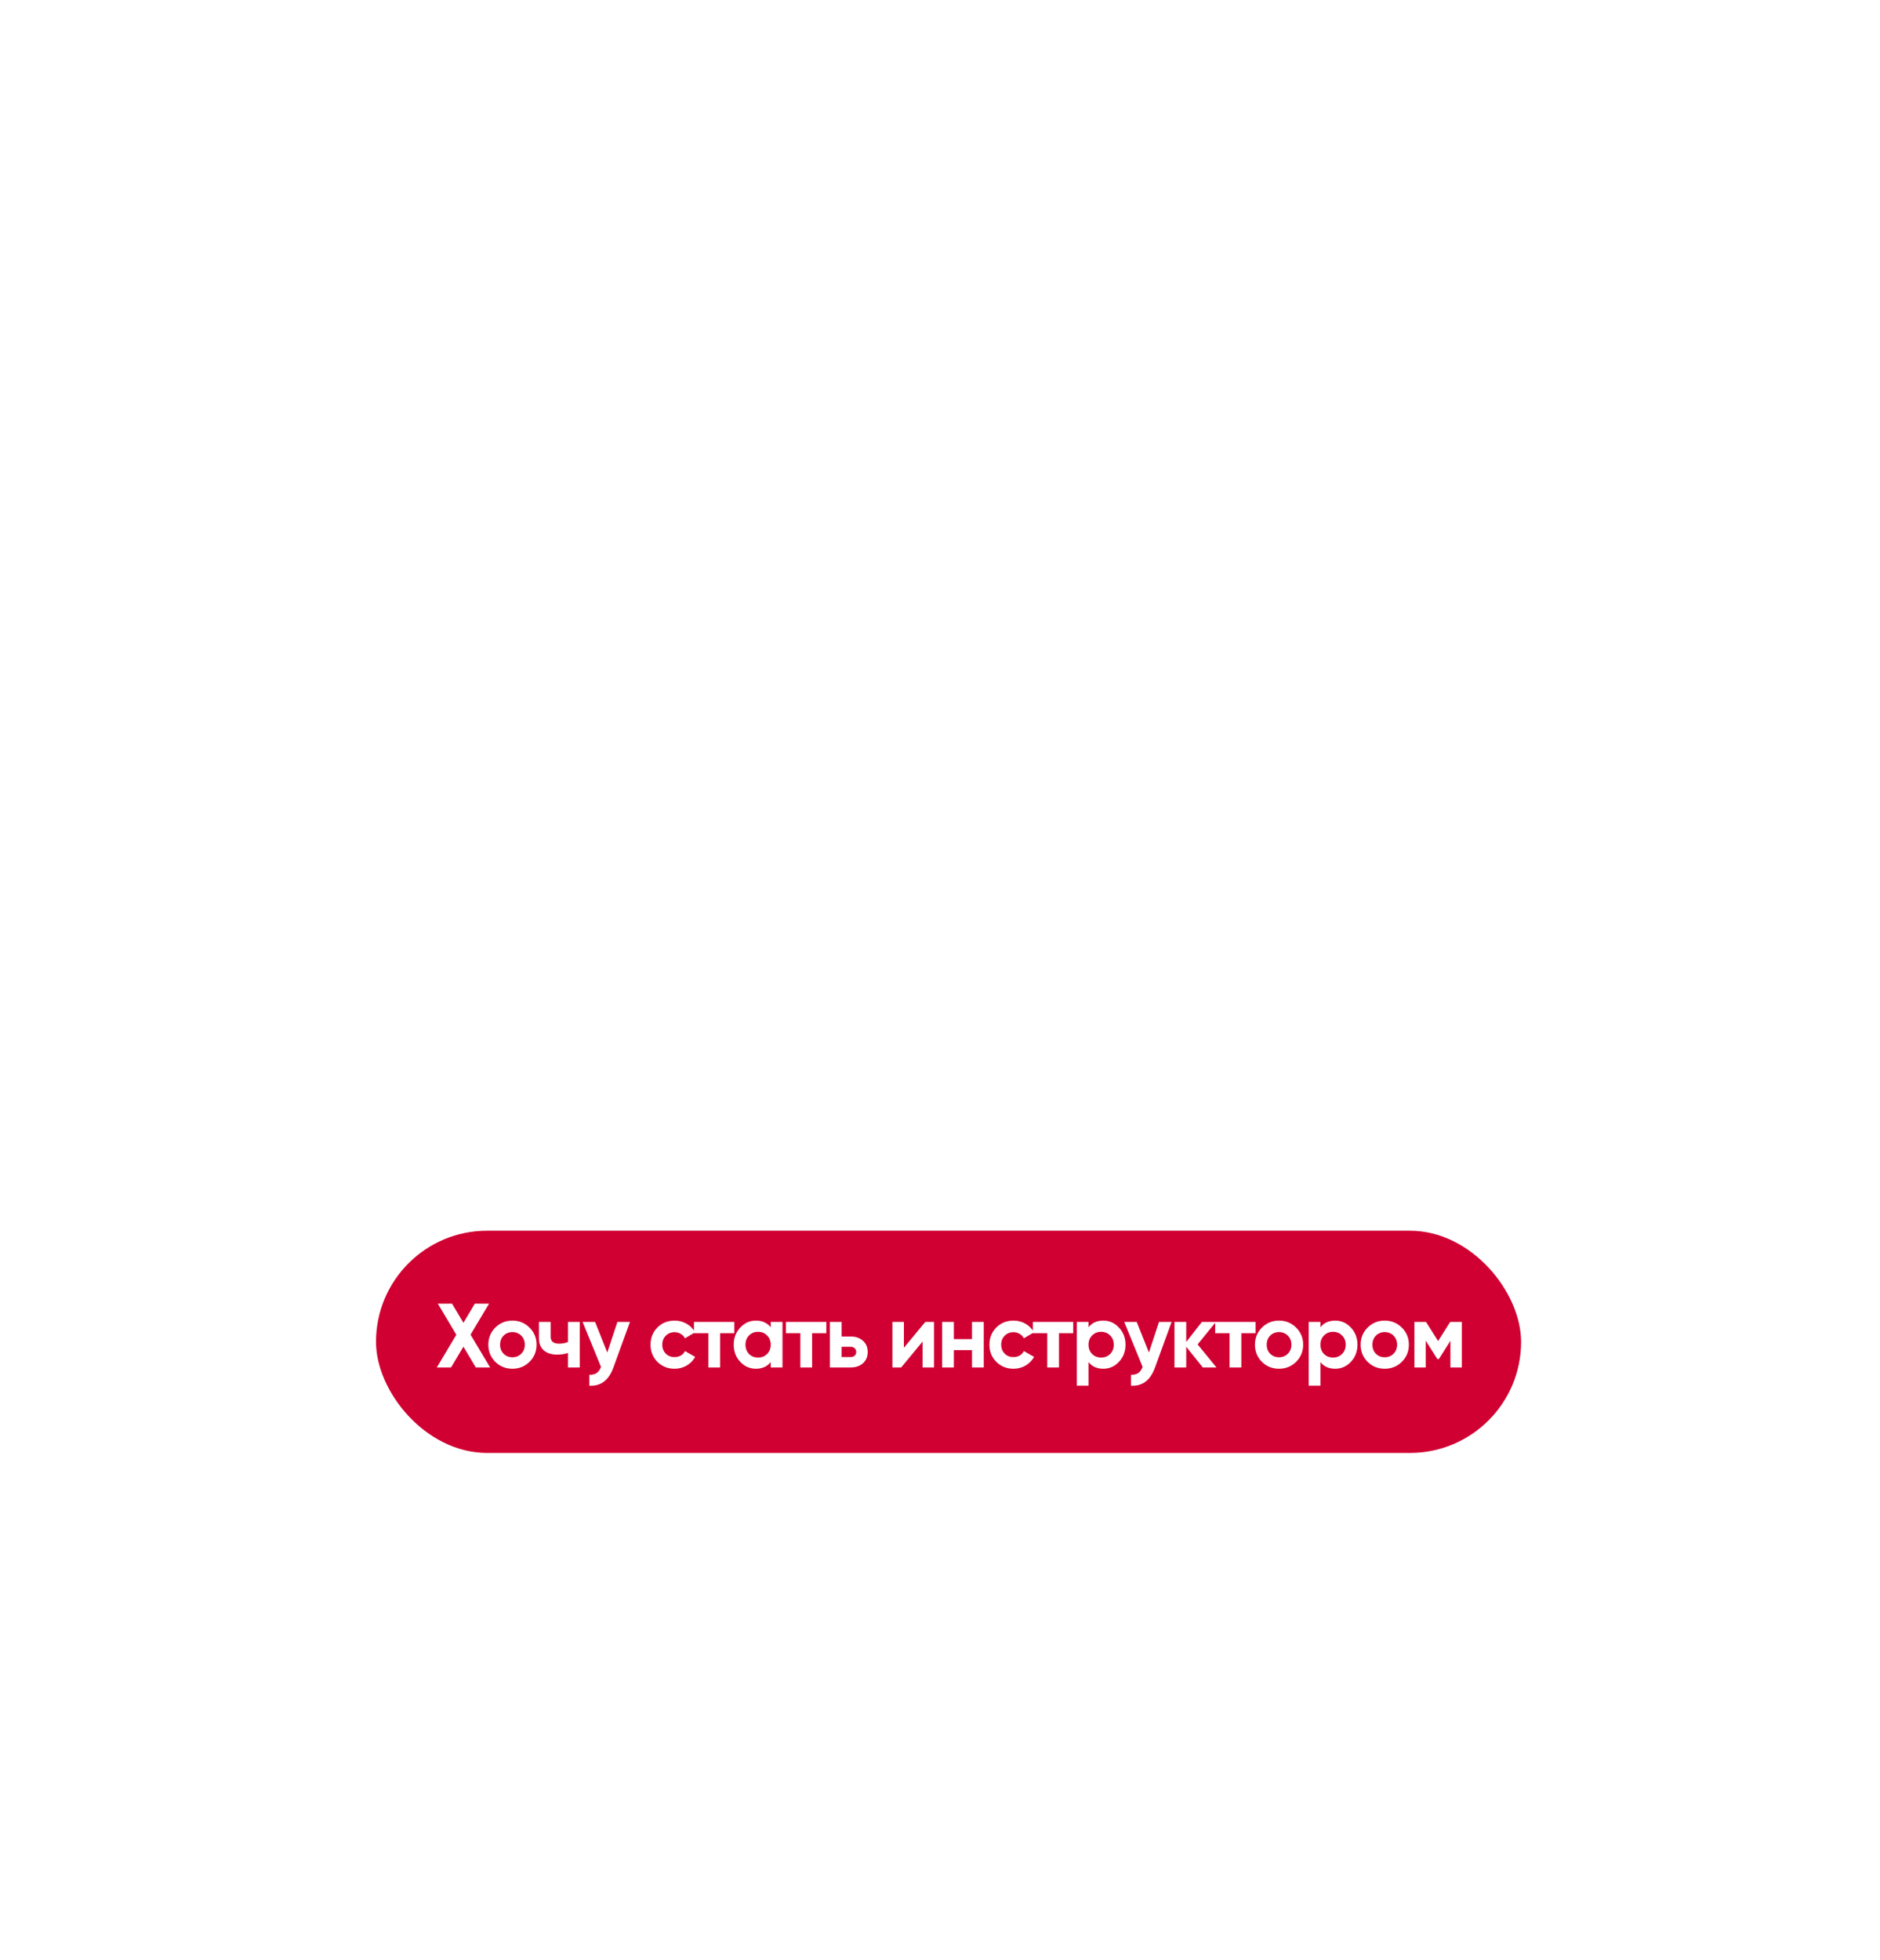 <?xml version="1.0" encoding="UTF-8"?> <svg xmlns="http://www.w3.org/2000/svg" width="330" height="344" viewBox="0 0 330 344" fill="none"><g clip-path="url(#clip0_3535_466)"><rect width="330" height="344" fill="white"></rect><g filter="url(#filter0_d_3535_466)"><path d="M1200 -195.375C1042.81 -268.5 867.499 -154.125 540.938 -149.125C214.375 -144.125 0 -246 0 -246V232.75C0 232.75 61.562 297.75 179.688 304C297.812 310.25 399.062 263.062 540.938 274.938C682.812 286.812 764.375 320.875 896.875 304C1029.38 287.125 1200 224.312 1200 224.312V-195.375Z" fill="white"></path></g><rect x="66" y="216" width="201" height="39" rx="19.5" fill="#D00032"></rect><path d="M86.035 240H83.523L81.347 236.352L79.171 240H76.675L80.1 234.256L76.852 228.8H79.347L81.347 232.16L83.347 228.8H85.844L82.596 234.24L86.035 240ZM92.951 239.008C92.129 239.819 91.127 240.224 89.943 240.224C88.759 240.224 87.756 239.819 86.935 239.008C86.124 238.187 85.719 237.184 85.719 236C85.719 234.816 86.124 233.819 86.935 233.008C87.756 232.187 88.759 231.776 89.943 231.776C91.127 231.776 92.129 232.187 92.951 233.008C93.772 233.819 94.183 234.816 94.183 236C94.183 237.184 93.772 238.187 92.951 239.008ZM88.391 237.584C88.807 238 89.324 238.208 89.943 238.208C90.561 238.208 91.079 238 91.495 237.584C91.911 237.168 92.119 236.64 92.119 236C92.119 235.36 91.911 234.832 91.495 234.416C91.079 234 90.561 233.792 89.943 233.792C89.324 233.792 88.807 234 88.391 234.416C87.985 234.832 87.783 235.36 87.783 236C87.783 236.64 87.985 237.168 88.391 237.584ZM99.703 232H101.767V240H99.703V237.456C99.105 237.648 98.471 237.744 97.799 237.744C96.828 237.744 96.049 237.499 95.463 237.008C94.887 236.517 94.599 235.803 94.599 234.864V232H96.663V234.624C96.663 235.424 97.159 235.824 98.151 235.824C98.727 235.824 99.244 235.723 99.703 235.52V232ZM108.375 232H110.583L107.671 240C106.86 242.251 105.452 243.317 103.447 243.2V241.28C103.991 241.291 104.418 241.189 104.727 240.976C105.047 240.763 105.303 240.405 105.495 239.904L102.263 232H104.455L106.599 237.376L108.375 232ZM118.413 240.224C117.208 240.224 116.2 239.819 115.389 239.008C114.589 238.197 114.189 237.195 114.189 236C114.189 234.805 114.589 233.803 115.389 232.992C116.2 232.181 117.208 231.776 118.413 231.776C119.192 231.776 119.901 231.963 120.541 232.336C121.181 232.709 121.667 233.211 121.997 233.84L120.221 234.88C120.061 234.549 119.816 234.288 119.485 234.096C119.165 233.904 118.803 233.808 118.397 233.808C117.779 233.808 117.267 234.016 116.861 234.432C116.456 234.837 116.253 235.36 116.253 236C116.253 236.629 116.456 237.152 116.861 237.568C117.267 237.973 117.779 238.176 118.397 238.176C118.813 238.176 119.181 238.085 119.501 237.904C119.832 237.712 120.077 237.451 120.237 237.12L122.029 238.144C121.677 238.773 121.181 239.28 120.541 239.664C119.901 240.037 119.192 240.224 118.413 240.224ZM128.898 232V233.984H126.402V240H124.338V233.984H121.81V232H128.898ZM135.288 232H137.352V240H135.288V239.056C134.669 239.835 133.8 240.224 132.68 240.224C131.613 240.224 130.696 239.819 129.928 239.008C129.17 238.187 128.792 237.184 128.792 236C128.792 234.816 129.17 233.819 129.928 233.008C130.696 232.187 131.613 231.776 132.68 231.776C133.8 231.776 134.669 232.165 135.288 232.944V232ZM131.48 237.632C131.896 238.048 132.424 238.256 133.064 238.256C133.704 238.256 134.232 238.048 134.648 237.632C135.074 237.205 135.288 236.661 135.288 236C135.288 235.339 135.074 234.8 134.648 234.384C134.232 233.957 133.704 233.744 133.064 233.744C132.424 233.744 131.896 233.957 131.48 234.384C131.064 234.8 130.856 235.339 130.856 236C130.856 236.661 131.064 237.205 131.48 237.632ZM145.047 232V233.984H142.551V240H140.487V233.984H137.959V232H145.047ZM149.286 234.56C150.192 234.56 150.923 234.811 151.478 235.312C152.032 235.803 152.31 236.459 152.31 237.28C152.31 238.101 152.032 238.763 151.478 239.264C150.923 239.755 150.192 240 149.286 240H145.67V232H147.734V234.56H149.286ZM149.302 238.176C149.59 238.176 149.824 238.096 150.006 237.936C150.198 237.765 150.294 237.547 150.294 237.28C150.294 237.013 150.198 236.795 150.006 236.624C149.824 236.453 149.59 236.368 149.302 236.368H147.734V238.176H149.302ZM162.423 232H163.959V240H161.943V235.456L158.183 240H156.647V232H158.663V236.544L162.423 232ZM170.618 232H172.682V240H170.618V236.96H167.434V240H165.37V232H167.434V235.024H170.618V232ZM177.901 240.224C176.696 240.224 175.688 239.819 174.877 239.008C174.077 238.197 173.677 237.195 173.677 236C173.677 234.805 174.077 233.803 174.877 232.992C175.688 232.181 176.696 231.776 177.901 231.776C178.68 231.776 179.389 231.963 180.029 232.336C180.669 232.709 181.155 233.211 181.485 233.84L179.709 234.88C179.549 234.549 179.304 234.288 178.973 234.096C178.653 233.904 178.291 233.808 177.885 233.808C177.267 233.808 176.755 234.016 176.349 234.432C175.944 234.837 175.741 235.36 175.741 236C175.741 236.629 175.944 237.152 176.349 237.568C176.755 237.973 177.267 238.176 177.885 238.176C178.301 238.176 178.669 238.085 178.989 237.904C179.32 237.712 179.565 237.451 179.725 237.12L181.517 238.144C181.165 238.773 180.669 239.28 180.029 239.664C179.389 240.037 178.68 240.224 177.901 240.224ZM188.386 232V233.984H185.89V240H183.826V233.984H181.298V232H188.386ZM193.664 231.776C194.742 231.776 195.659 232.187 196.416 233.008C197.184 233.819 197.568 234.816 197.568 236C197.568 237.184 197.184 238.187 196.416 239.008C195.659 239.819 194.742 240.224 193.664 240.224C192.544 240.224 191.68 239.835 191.072 239.056V243.2H189.008V232H191.072V232.944C191.68 232.165 192.544 231.776 193.664 231.776ZM191.696 237.632C192.112 238.048 192.64 238.256 193.28 238.256C193.92 238.256 194.448 238.048 194.864 237.632C195.291 237.205 195.504 236.661 195.504 236C195.504 235.339 195.291 234.8 194.864 234.384C194.448 233.957 193.92 233.744 193.28 233.744C192.64 233.744 192.112 233.957 191.696 234.384C191.28 234.8 191.072 235.339 191.072 236C191.072 236.661 191.28 237.205 191.696 237.632ZM203.447 232H205.655L202.743 240C201.933 242.251 200.525 243.317 198.519 243.2V241.28C199.063 241.291 199.49 241.189 199.799 240.976C200.119 240.763 200.375 240.405 200.567 239.904L197.335 232H199.527L201.671 237.376L203.447 232ZM213.534 240H211.134L208.222 236.368V240H206.158V232H208.222V235.52L210.974 232H213.438L210.222 235.952L213.534 240ZM220.388 232V233.984H217.892V240H215.828V233.984H213.3V232H220.388ZM227.514 239.008C226.692 239.819 225.69 240.224 224.506 240.224C223.322 240.224 222.319 239.819 221.498 239.008C220.687 238.187 220.282 237.184 220.282 236C220.282 234.816 220.687 233.819 221.498 233.008C222.319 232.187 223.322 231.776 224.506 231.776C225.69 231.776 226.692 232.187 227.514 233.008C228.335 233.819 228.746 234.816 228.746 236C228.746 237.184 228.335 238.187 227.514 239.008ZM222.954 237.584C223.37 238 223.887 238.208 224.506 238.208C225.124 238.208 225.642 238 226.058 237.584C226.474 237.168 226.682 236.64 226.682 236C226.682 235.36 226.474 234.832 226.058 234.416C225.642 234 225.124 233.792 224.506 233.792C223.887 233.792 223.37 234 222.954 234.416C222.548 234.832 222.346 235.36 222.346 236C222.346 236.64 222.548 237.168 222.954 237.584ZM234.374 231.776C235.451 231.776 236.368 232.187 237.126 233.008C237.894 233.819 238.278 234.816 238.278 236C238.278 237.184 237.894 238.187 237.126 239.008C236.368 239.819 235.451 240.224 234.374 240.224C233.254 240.224 232.39 239.835 231.782 239.056V243.2H229.718V232H231.782V232.944C232.39 232.165 233.254 231.776 234.374 231.776ZM232.406 237.632C232.822 238.048 233.35 238.256 233.99 238.256C234.63 238.256 235.158 238.048 235.574 237.632C236 237.205 236.214 236.661 236.214 236C236.214 235.339 236 234.8 235.574 234.384C235.158 233.957 234.63 233.744 233.99 233.744C233.35 233.744 232.822 233.957 232.406 234.384C231.99 234.8 231.782 235.339 231.782 236C231.782 236.661 231.99 237.205 232.406 237.632ZM246.069 239.008C245.248 239.819 244.245 240.224 243.061 240.224C241.877 240.224 240.875 239.819 240.053 239.008C239.243 238.187 238.837 237.184 238.837 236C238.837 234.816 239.243 233.819 240.053 233.008C240.875 232.187 241.877 231.776 243.061 231.776C244.245 231.776 245.248 232.187 246.069 233.008C246.891 233.819 247.301 234.816 247.301 236C247.301 237.184 246.891 238.187 246.069 239.008ZM241.509 237.584C241.925 238 242.443 238.208 243.061 238.208C243.68 238.208 244.197 238 244.613 237.584C245.029 237.168 245.237 236.64 245.237 236C245.237 235.36 245.029 234.832 244.613 234.416C244.197 234 243.68 233.792 243.061 233.792C242.443 233.792 241.925 234 241.509 234.416C241.104 234.832 240.901 235.36 240.901 236C240.901 236.64 241.104 237.168 241.509 237.584ZM256.593 232V240H254.593V235.328L252.561 238.528H252.305L250.257 235.296V240H248.273V232H250.305L252.433 235.36L254.561 232H256.593Z" fill="white"></path></g><defs><filter id="filter0_d_3535_466" x="-16.3" y="-258.3" width="1232.6" height="587.204" filterUnits="userSpaceOnUse" color-interpolation-filters="sRGB"><feFlood flood-opacity="0" result="BackgroundImageFix"></feFlood><feColorMatrix in="SourceAlpha" type="matrix" values="0 0 0 0 0 0 0 0 0 0 0 0 0 0 0 0 0 0 127 0" result="hardAlpha"></feColorMatrix><feOffset dy="4"></feOffset><feGaussianBlur stdDeviation="8.15"></feGaussianBlur><feComposite in2="hardAlpha" operator="out"></feComposite><feColorMatrix type="matrix" values="0 0 0 0 0 0 0 0 0 0 0 0 0 0 0 0 0 0 0.25 0"></feColorMatrix><feBlend mode="normal" in2="BackgroundImageFix" result="effect1_dropShadow_3535_466"></feBlend><feBlend mode="normal" in="SourceGraphic" in2="effect1_dropShadow_3535_466" result="shape"></feBlend></filter><clipPath id="clip0_3535_466"><rect width="330" height="344" fill="white"></rect></clipPath></defs></svg> 
